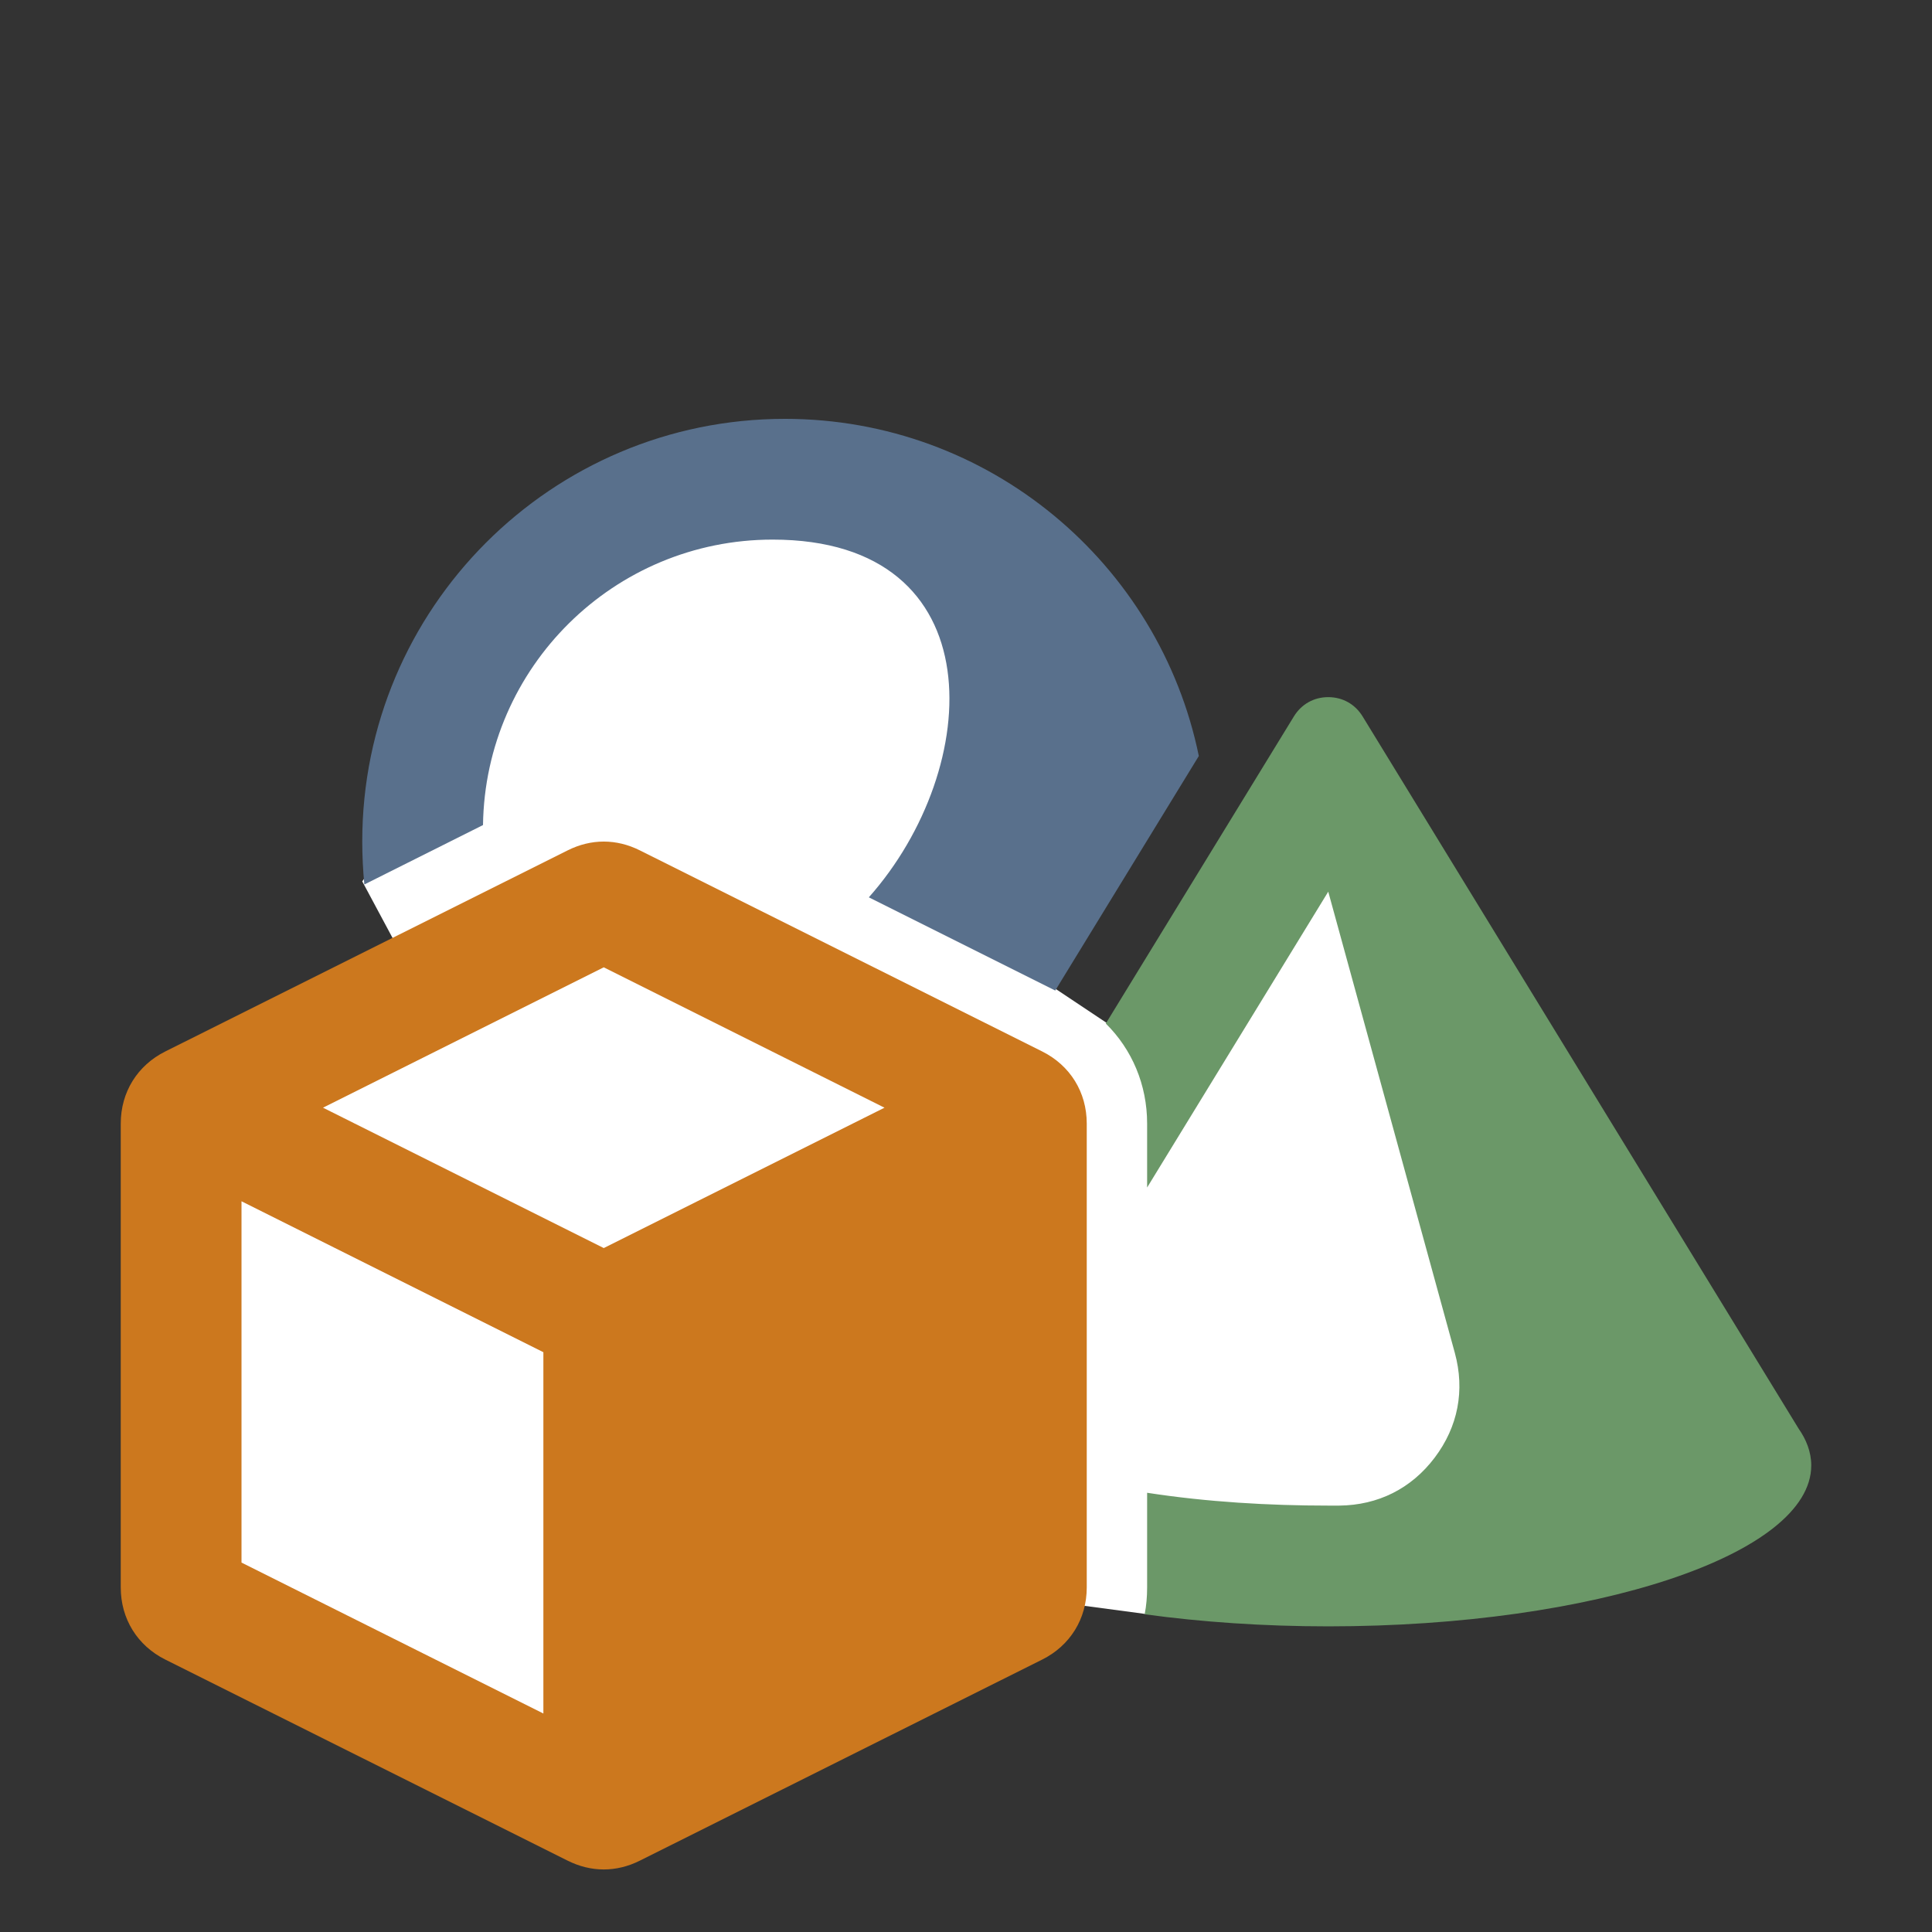 <?xml version="1.0" encoding="UTF-8" standalone="no"?>
<svg
   xmlns:dc="http://purl.org/dc/elements/1.1/"
   xmlns:cc="http://creativecommons.org/ns#"
   xmlns:rdf="http://www.w3.org/1999/02/22-rdf-syntax-ns#"
   xmlns:svg="http://www.w3.org/2000/svg"
   xmlns="http://www.w3.org/2000/svg"
   xmlns:sodipodi="http://sodipodi.sourceforge.net/DTD/sodipodi-0.dtd"
   xmlns:inkscape="http://www.inkscape.org/namespaces/inkscape"
   xml:space="preserve"
   width="1024px"
   height="1024px"
   shape-rendering="geometricPrecision"
   text-rendering="geometricPrecision"
   image-rendering="optimizeQuality"
   fill-rule="nonzero"
   clip-rule="evenodd"
   viewBox="0 0 10240 10240"
   id="svg4725"
   version="1.1"
   inkscape:version="0.92.2 (5c3e80d, 2017-08-06)"
   sodipodi:docname="Material.svg"><rect x="0" y="0" width="10240" height="10240" fill="#333333" stroke="none"/><path
     style="opacity:1;fill:#ffffff;fill-opacity:1;fill-rule:evenodd;stroke:none;stroke-width:10px;stroke-linecap:butt;stroke-linejoin:miter;stroke-opacity:1"
     d="m 5749.152,8511.525 325.424,43.39 L 9524.068,7817.288 7050.847,3825.424 5879.322,5430.847 5586.441,5235.593 4924.746,2773.22 3297.627,2718.983 1920,4671.525 l 162.712,303.729 -1073.898,1214.915 43.39,2386.441 2158.644,1128.136 z"
     id="path4736"
     inkscape:connector-curvature="0" /><defs
     id="defs4732" /><sodipodi:namedview
     pagecolor="#ffffff"
     bordercolor="#666666"
     borderopacity="1"
     objecttolerance="10"
     gridtolerance="10"
     guidetolerance="10"
     inkscape:pageopacity="0"
     inkscape:pageshadow="2"
     inkscape:window-width="1920"
     inkscape:window-height="1137"
     id="namedview4730"
     showgrid="false"
     inkscape:zoom="0.32593203"
     inkscape:cx="-274.93181"
     inkscape:cy="73.539364"
     inkscape:window-x="-8"
     inkscape:window-y="-8"
     inkscape:window-maximized="1"
     inkscape:current-layer="svg4725" /><path
     id="curve0"
     d="m 4160,2220 c 1082,0 1985,767 2194,1787 l -761,1243 -988,-494 c 608,-684 673,-1896 -510,-1896 -840,0 -1523,675 -1535,1513 l -629,315 c -7,-75 -11,-151 -11,-228 0,-1237 1003,-2240 2240,-2240 z"
     inkscape:connector-curvature="0"
     style="fill:#59708c" /><path
     id="curve1"
     d="m 9533,7572 c 40,57 67,123 67,195 0,471 -1146,853 -2560,853 -345,0 -673,-23 -973,-64 9,-46 13,-93 13,-142 v -502 c 318,49 646,68 960,68 19,0 39,0 58,0 206,-2 382,-90 506,-254 124,-164 161,-357 107,-555 L 7040,4726 6080,6294 v -339 c 0,-205 -80,-393 -219,-530 l 997,-1628 c 40,-65 106,-102 182,-102 76,0 142,37 182,102 z"
     inkscape:connector-curvature="0"
     style="fill:#6b9868" /><path
     id="curve2"
     d="M 876,5573 3009,4507 c 124,-62 258,-62 382,0 l 2133,1066 c 148,74 236,216 236,382 v 2459 c 0,166 -88,308 -236,382 L 3391,9862 c -124,62 -258,62 -382,0 L 876,8796 C 728,8722 640,8580 640,8414 V 5955 c 0,-166 88,-308 236,-382 z m 404,794 v 1915 l 1600,800 V 7167 Z m 1920,248 1488,-744 -1488,-744 -1488,744 z"
     inkscape:connector-curvature="0"
     style="fill:#cc781e" /></svg>